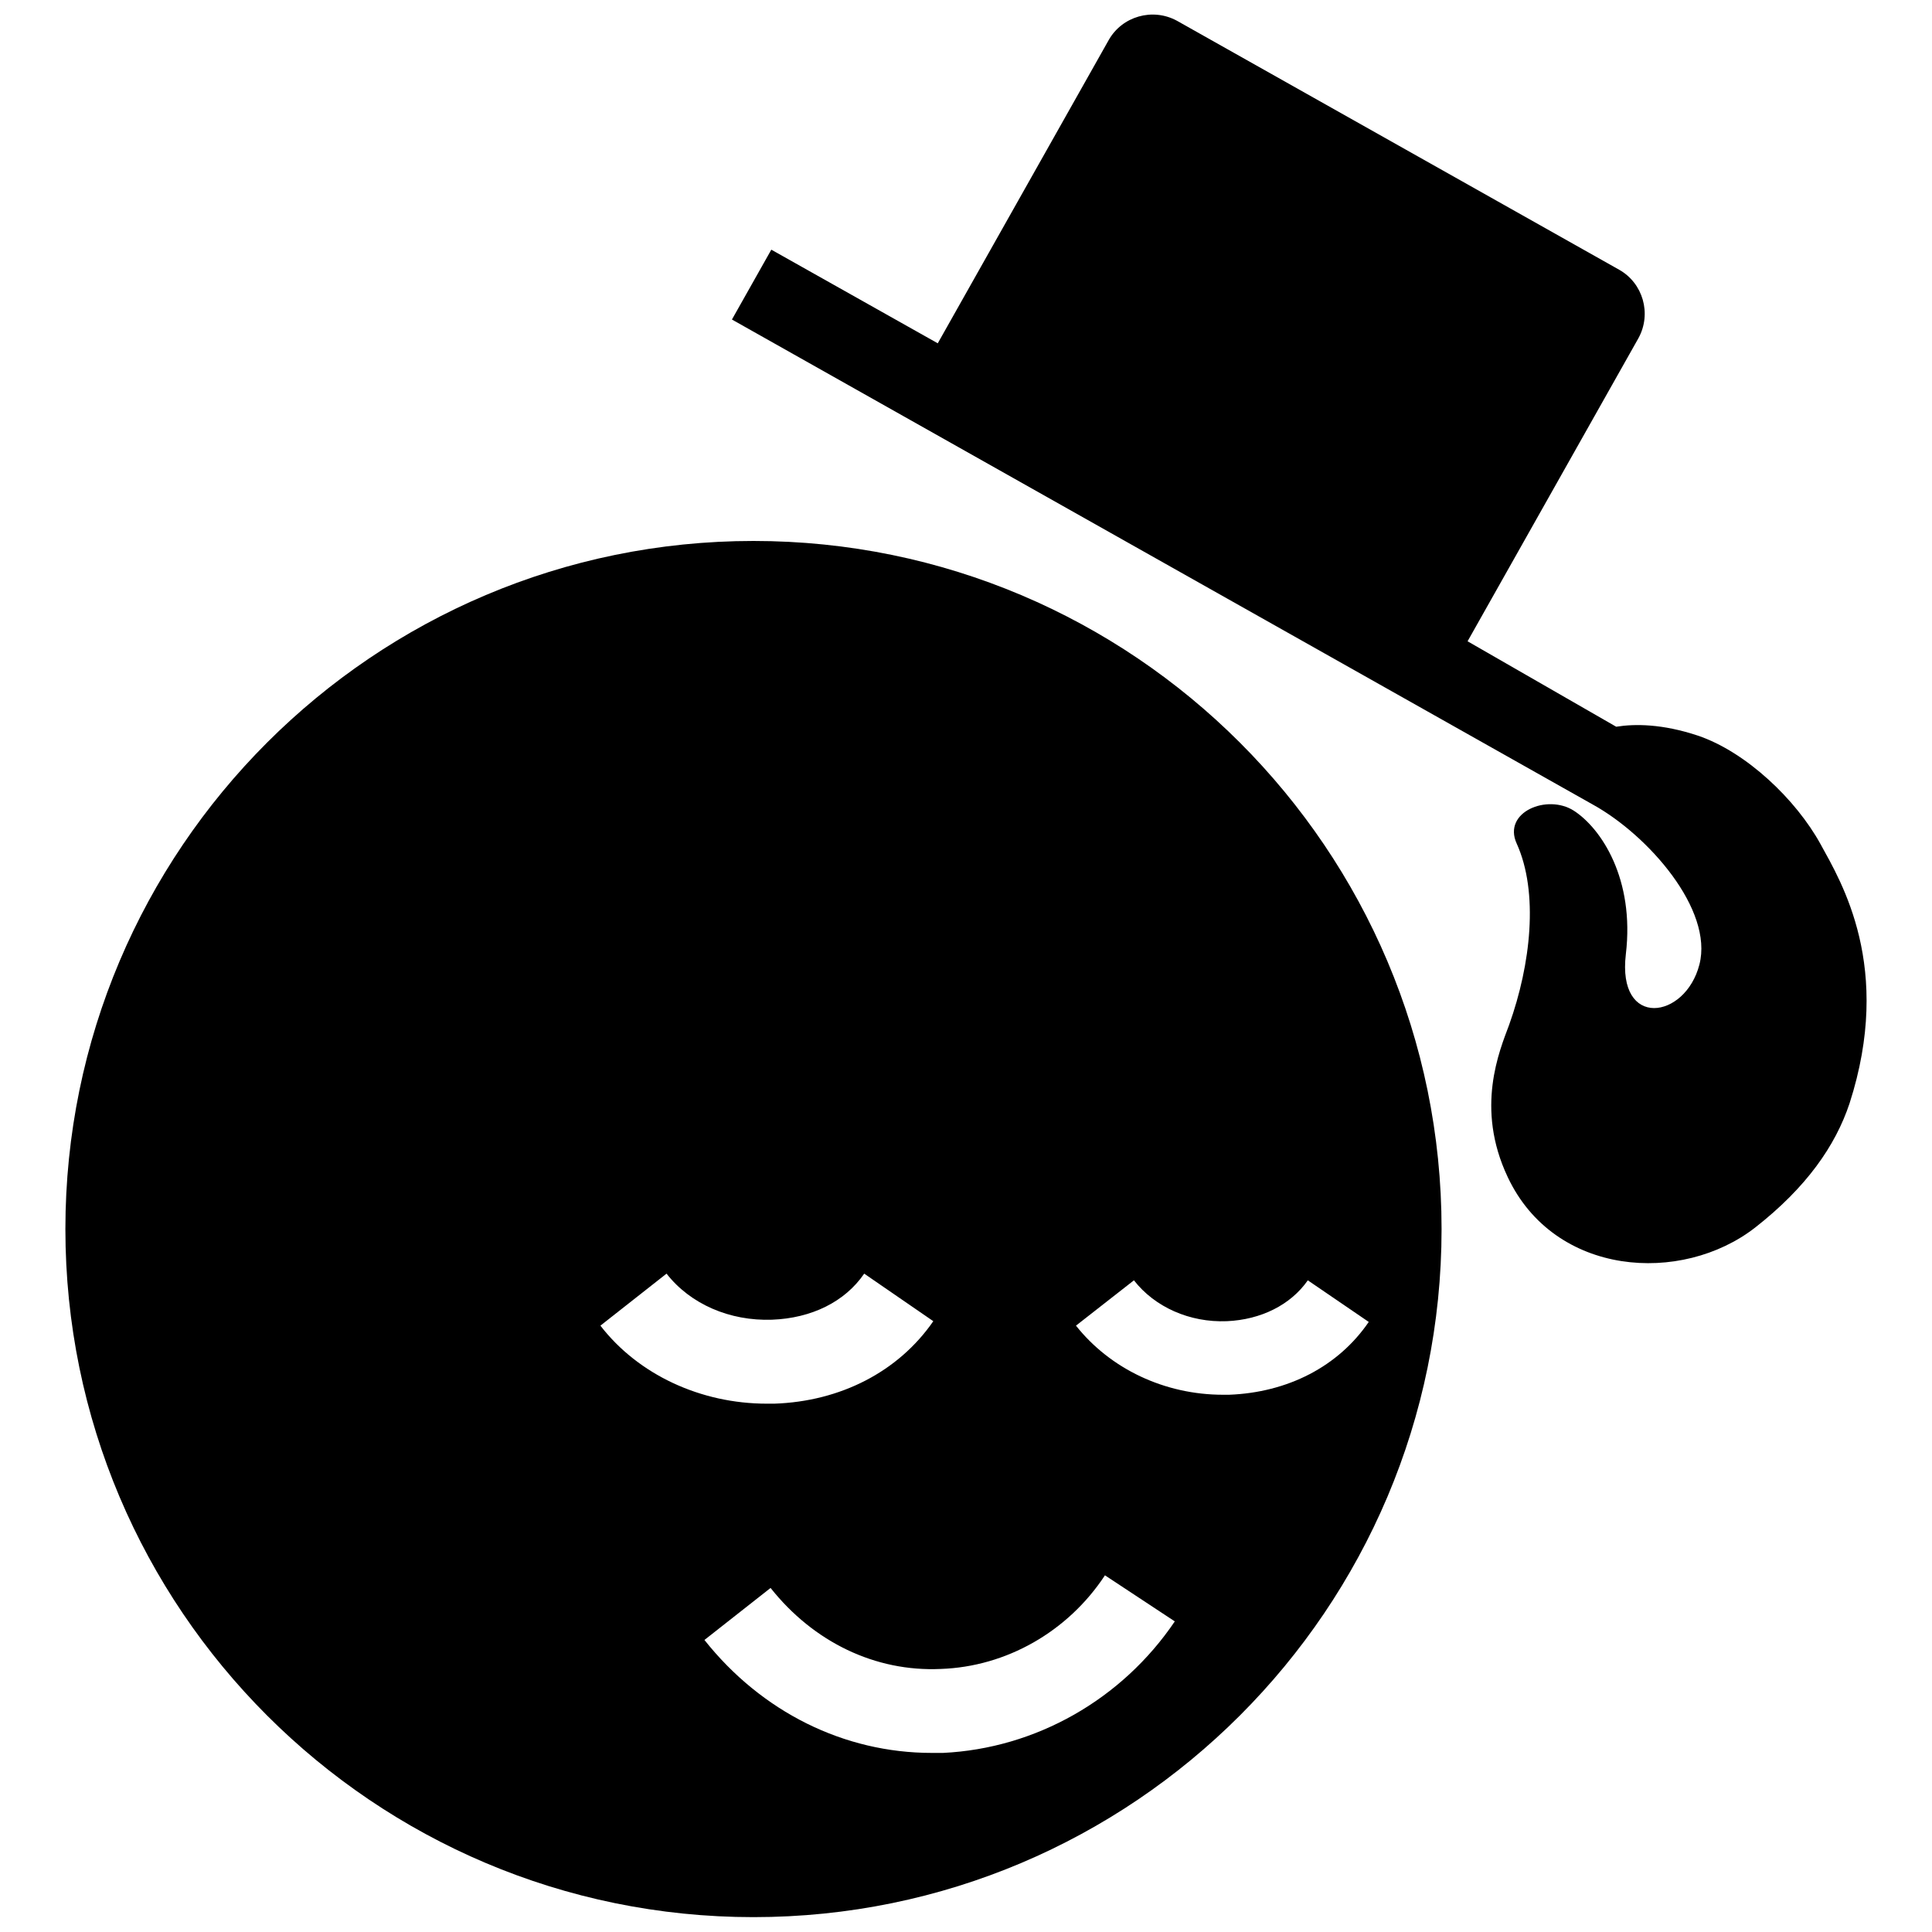 <?xml version="1.0" encoding="utf-8"?>
<!-- Скачано с сайта svg4.ru / Downloaded from svg4.ru -->
<svg fill="#000000" version="1.1" id="Layer_1" xmlns="http://www.w3.org/2000/svg" xmlns:xlink="http://www.w3.org/1999/xlink" 
	 width="800px" height="800px" viewBox="0 0 247 260" xml:space="preserve">
<path d="M242.4,148.5c-1.9,5.7-5.8,11.3-12.7,16.7c-9.9,7.7-27,6.6-33.3-6.8c-4.4-9.3-1.1-17,0.2-20.5c2.9-8.1,4-17.8,1-24.4
	c-1.9-4.2,4.1-6.7,7.7-4.4c3.7,2.4,8.2,9.2,7,19.3s8,8.8,9.9,1.4c1.9-7.4-6.9-17.4-14.3-21.5L92,43l5.3-9.4l22.4,12.6l23-40.8
	c1.8-3.2,5.9-4.4,9.2-2.6l59.5,33.5c3.2,1.8,4.4,5.9,2.6,9.2l-23,40.8L211,97.8c2.5-0.4,6.2-0.4,11,1.2c6.5,2.2,13.2,8.6,16.5,14.6
	C241.3,118.7,248.3,130.2,242.4,148.5z M187.5,165.4c0,51.1-41.5,92.6-92.6,92.6c-51.1,0-92.6-41.5-92.6-92.6
	c0-51.1,41.5-92.6,92.6-92.6C146,72.8,187.5,114.3,187.5,165.4z M96.7,188.9c0.3,0,0.6,0,1,0c8.9-0.3,16.7-4.3,21.4-11.1l-9.3-6.4
	c-2.6,3.8-7.1,6-12.4,6.2c-5.7,0.2-11-2.1-14.2-6.2l-8.9,7C79.4,185,87.8,188.9,96.7,188.9z M151.6,218.2l-9.4-6.2
	c-5,7.6-13.3,12.3-22.1,12.6c-8.8,0.4-17.1-3.6-22.9-10.9l-8.9,7c7.7,9.7,18.8,15.2,30.6,15.2c0.5,0,1,0,1.5,0
	C132.9,235.3,144.5,228.7,151.6,218.2z M177.7,177.9l-8.2-5.6c-2.3,3.3-6.3,5.3-10.9,5.5c-5,0.2-9.7-1.9-12.5-5.5l-7.8,6.1
	c4.6,5.8,11.9,9.3,19.8,9.3c0.3,0,0.6,0,0.8,0C166.8,187.4,173.6,183.9,177.7,177.9z"/>
</svg>